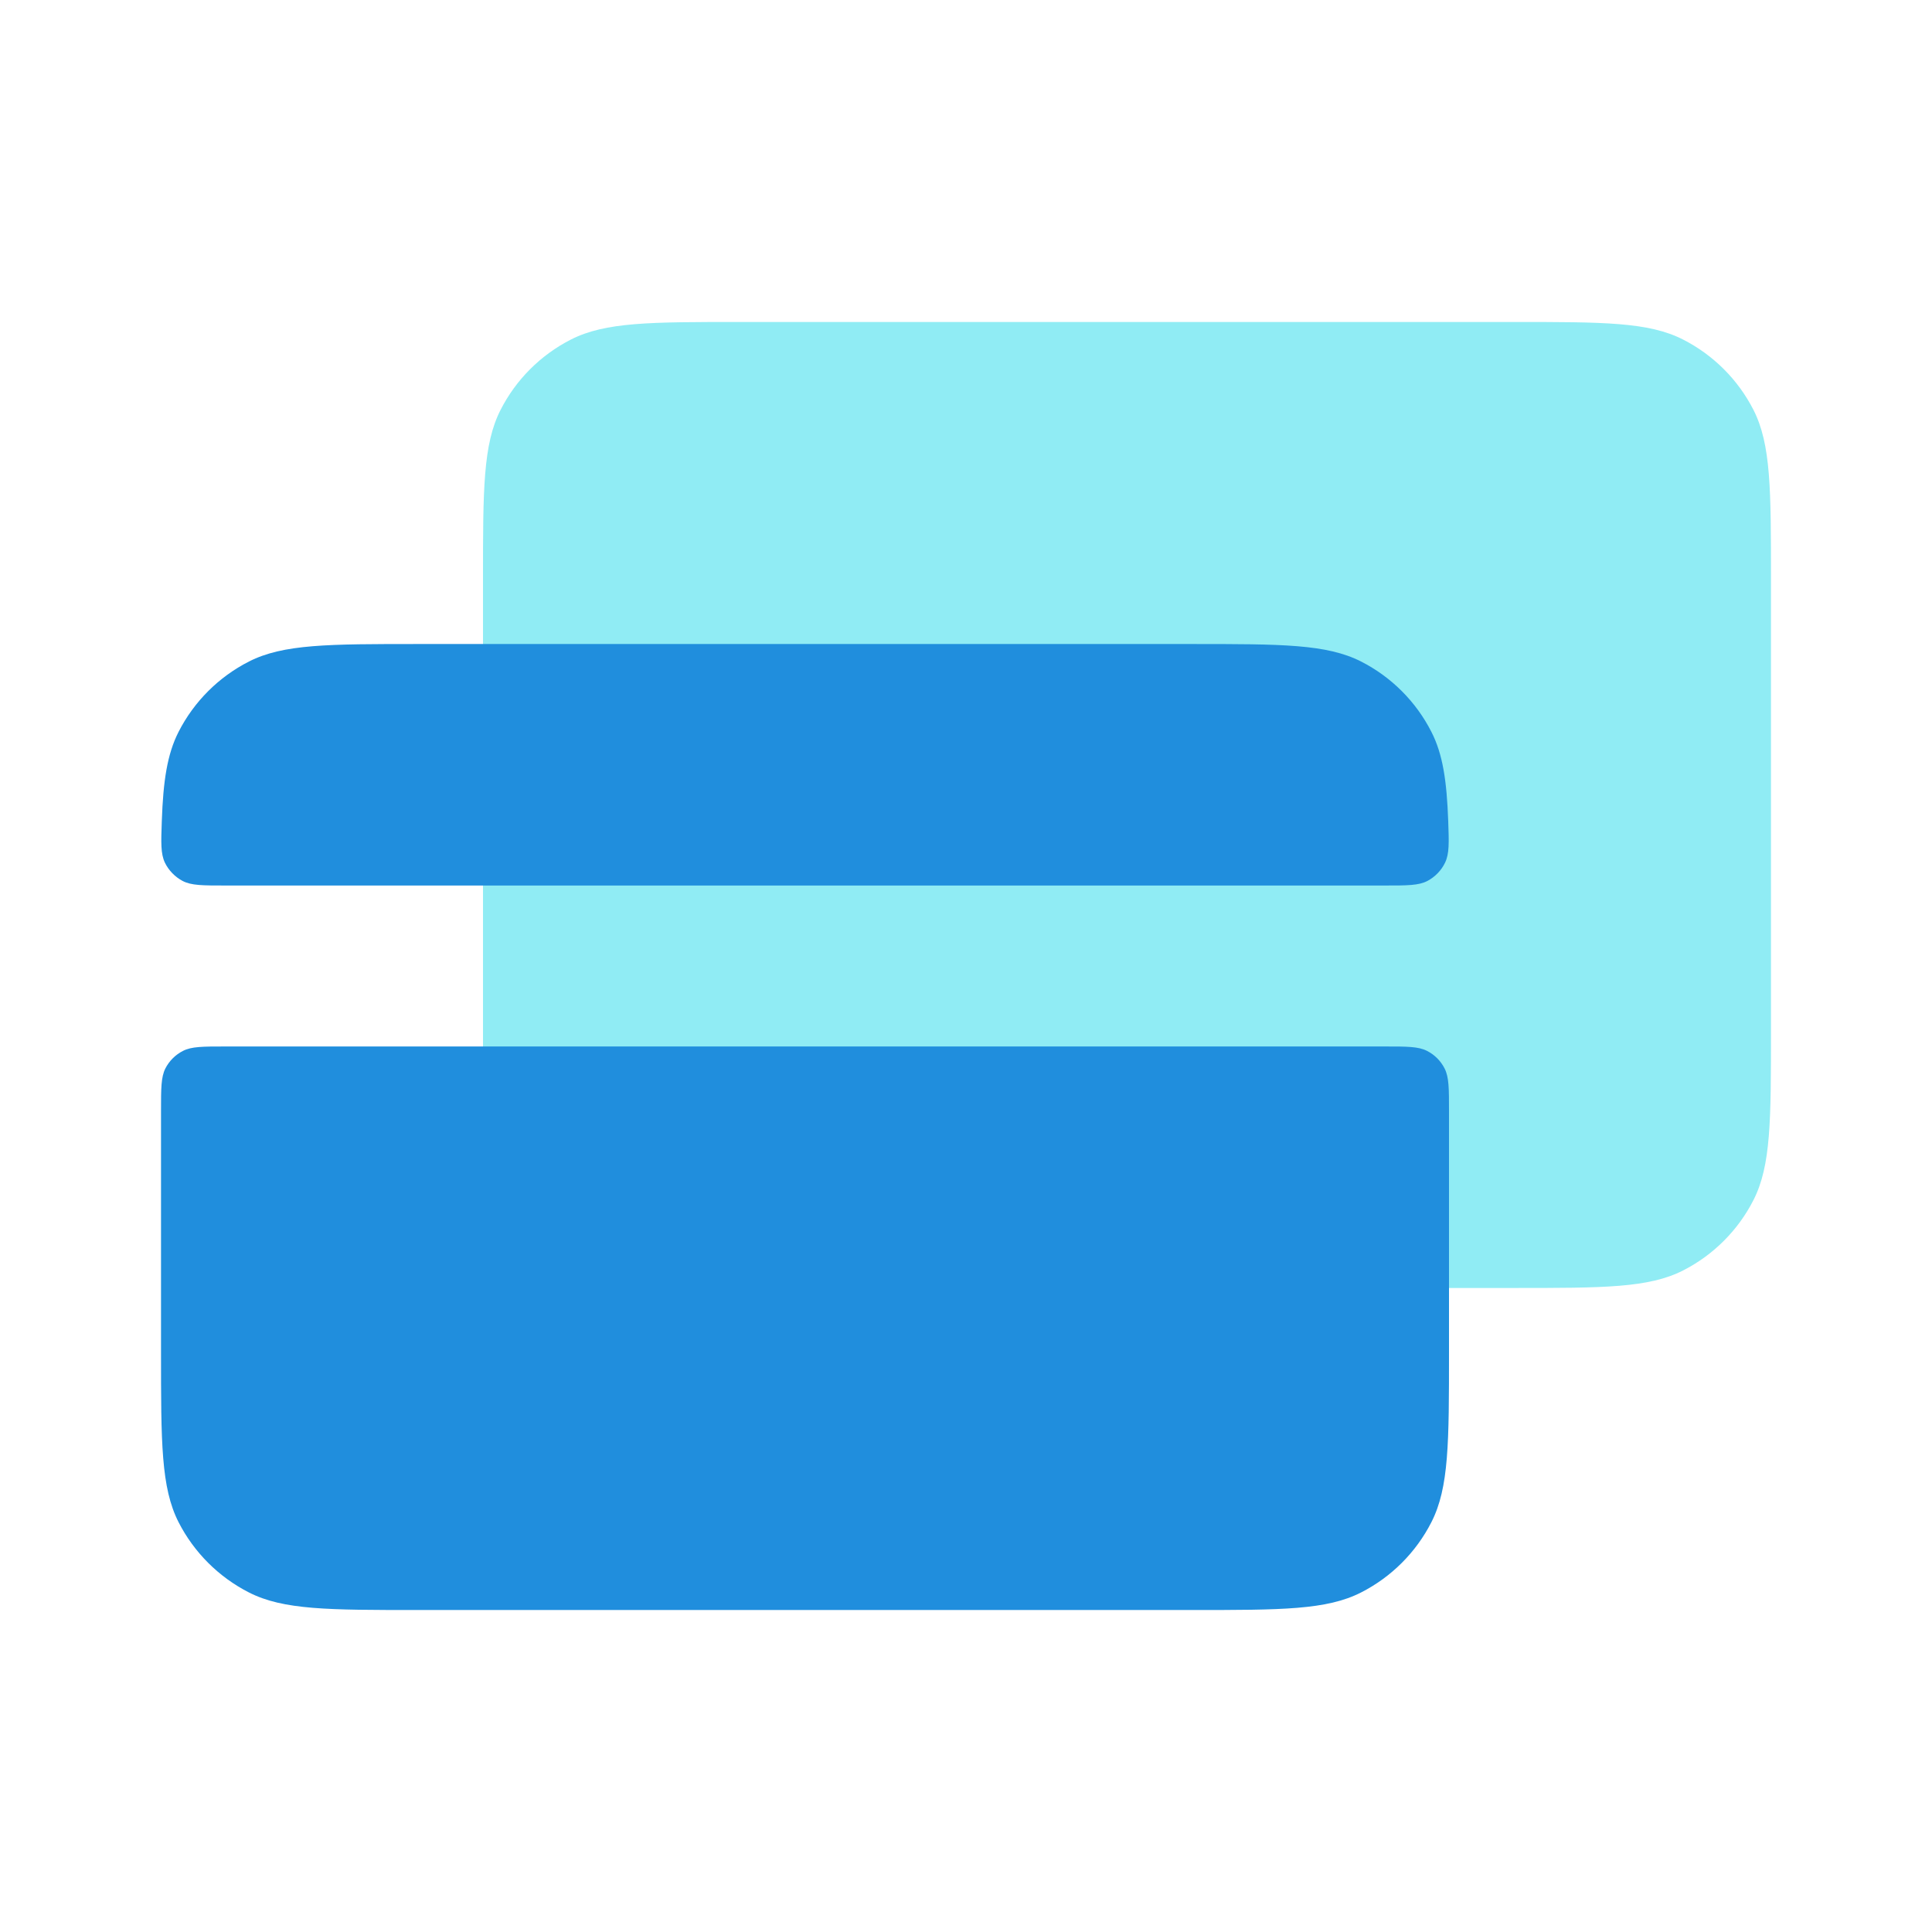 <svg width="32" height="32" viewBox="0 0 32 32" fill="none" xmlns="http://www.w3.org/2000/svg">
<path d="M8 9.6C8 8.107 8 7.36 8.291 6.789C8.546 6.288 8.954 5.88 9.456 5.624C10.027 5.333 10.773 5.333 12.267 5.333H25.067C26.56 5.333 27.307 5.333 27.877 5.624C28.379 5.88 28.787 6.288 29.043 6.789C29.333 7.36 29.333 8.107 29.333 9.6V17.067C29.333 18.56 29.333 19.307 29.043 19.877C28.787 20.379 28.379 20.787 27.877 21.043C27.307 21.333 26.56 21.333 25.067 21.333H12.267C10.773 21.333 10.027 21.333 9.456 21.043C8.954 20.787 8.546 20.379 8.291 19.877C8 19.307 8 18.56 8 17.067V9.6Z" fill="#90ECF4"/>
<path fill-rule="evenodd" clip-rule="evenodd" d="M2.957 12.123C2.77 12.491 2.703 12.932 2.68 13.599C2.667 13.96 2.661 14.14 2.731 14.288C2.792 14.415 2.899 14.525 3.024 14.591C3.169 14.667 3.357 14.667 3.734 14.667H22.933C23.309 14.667 23.498 14.667 23.643 14.591C23.768 14.525 23.875 14.415 23.935 14.288C24.006 14.14 24 13.96 23.987 13.599C23.963 12.932 23.897 12.491 23.709 12.123C23.454 11.621 23.046 11.213 22.544 10.957C21.974 10.667 21.227 10.667 19.733 10.667H6.933C5.44 10.667 4.693 10.667 4.123 10.957C3.621 11.213 3.213 11.621 2.957 12.123ZM24 18.4C24 18.027 24 17.84 23.927 17.697C23.863 17.572 23.762 17.47 23.636 17.406C23.493 17.333 23.307 17.333 22.933 17.333H3.733C3.36 17.333 3.173 17.333 3.031 17.406C2.905 17.47 2.803 17.572 2.739 17.697C2.667 17.84 2.667 18.027 2.667 18.4V22.4C2.667 23.893 2.667 24.64 2.957 25.211C3.213 25.712 3.621 26.12 4.123 26.376C4.693 26.667 5.44 26.667 6.933 26.667H19.733C21.227 26.667 21.974 26.667 22.544 26.376C23.046 26.12 23.454 25.712 23.709 25.211C24 24.64 24 23.893 24 22.4V18.4Z" fill="#208EDD"/>
</svg>
